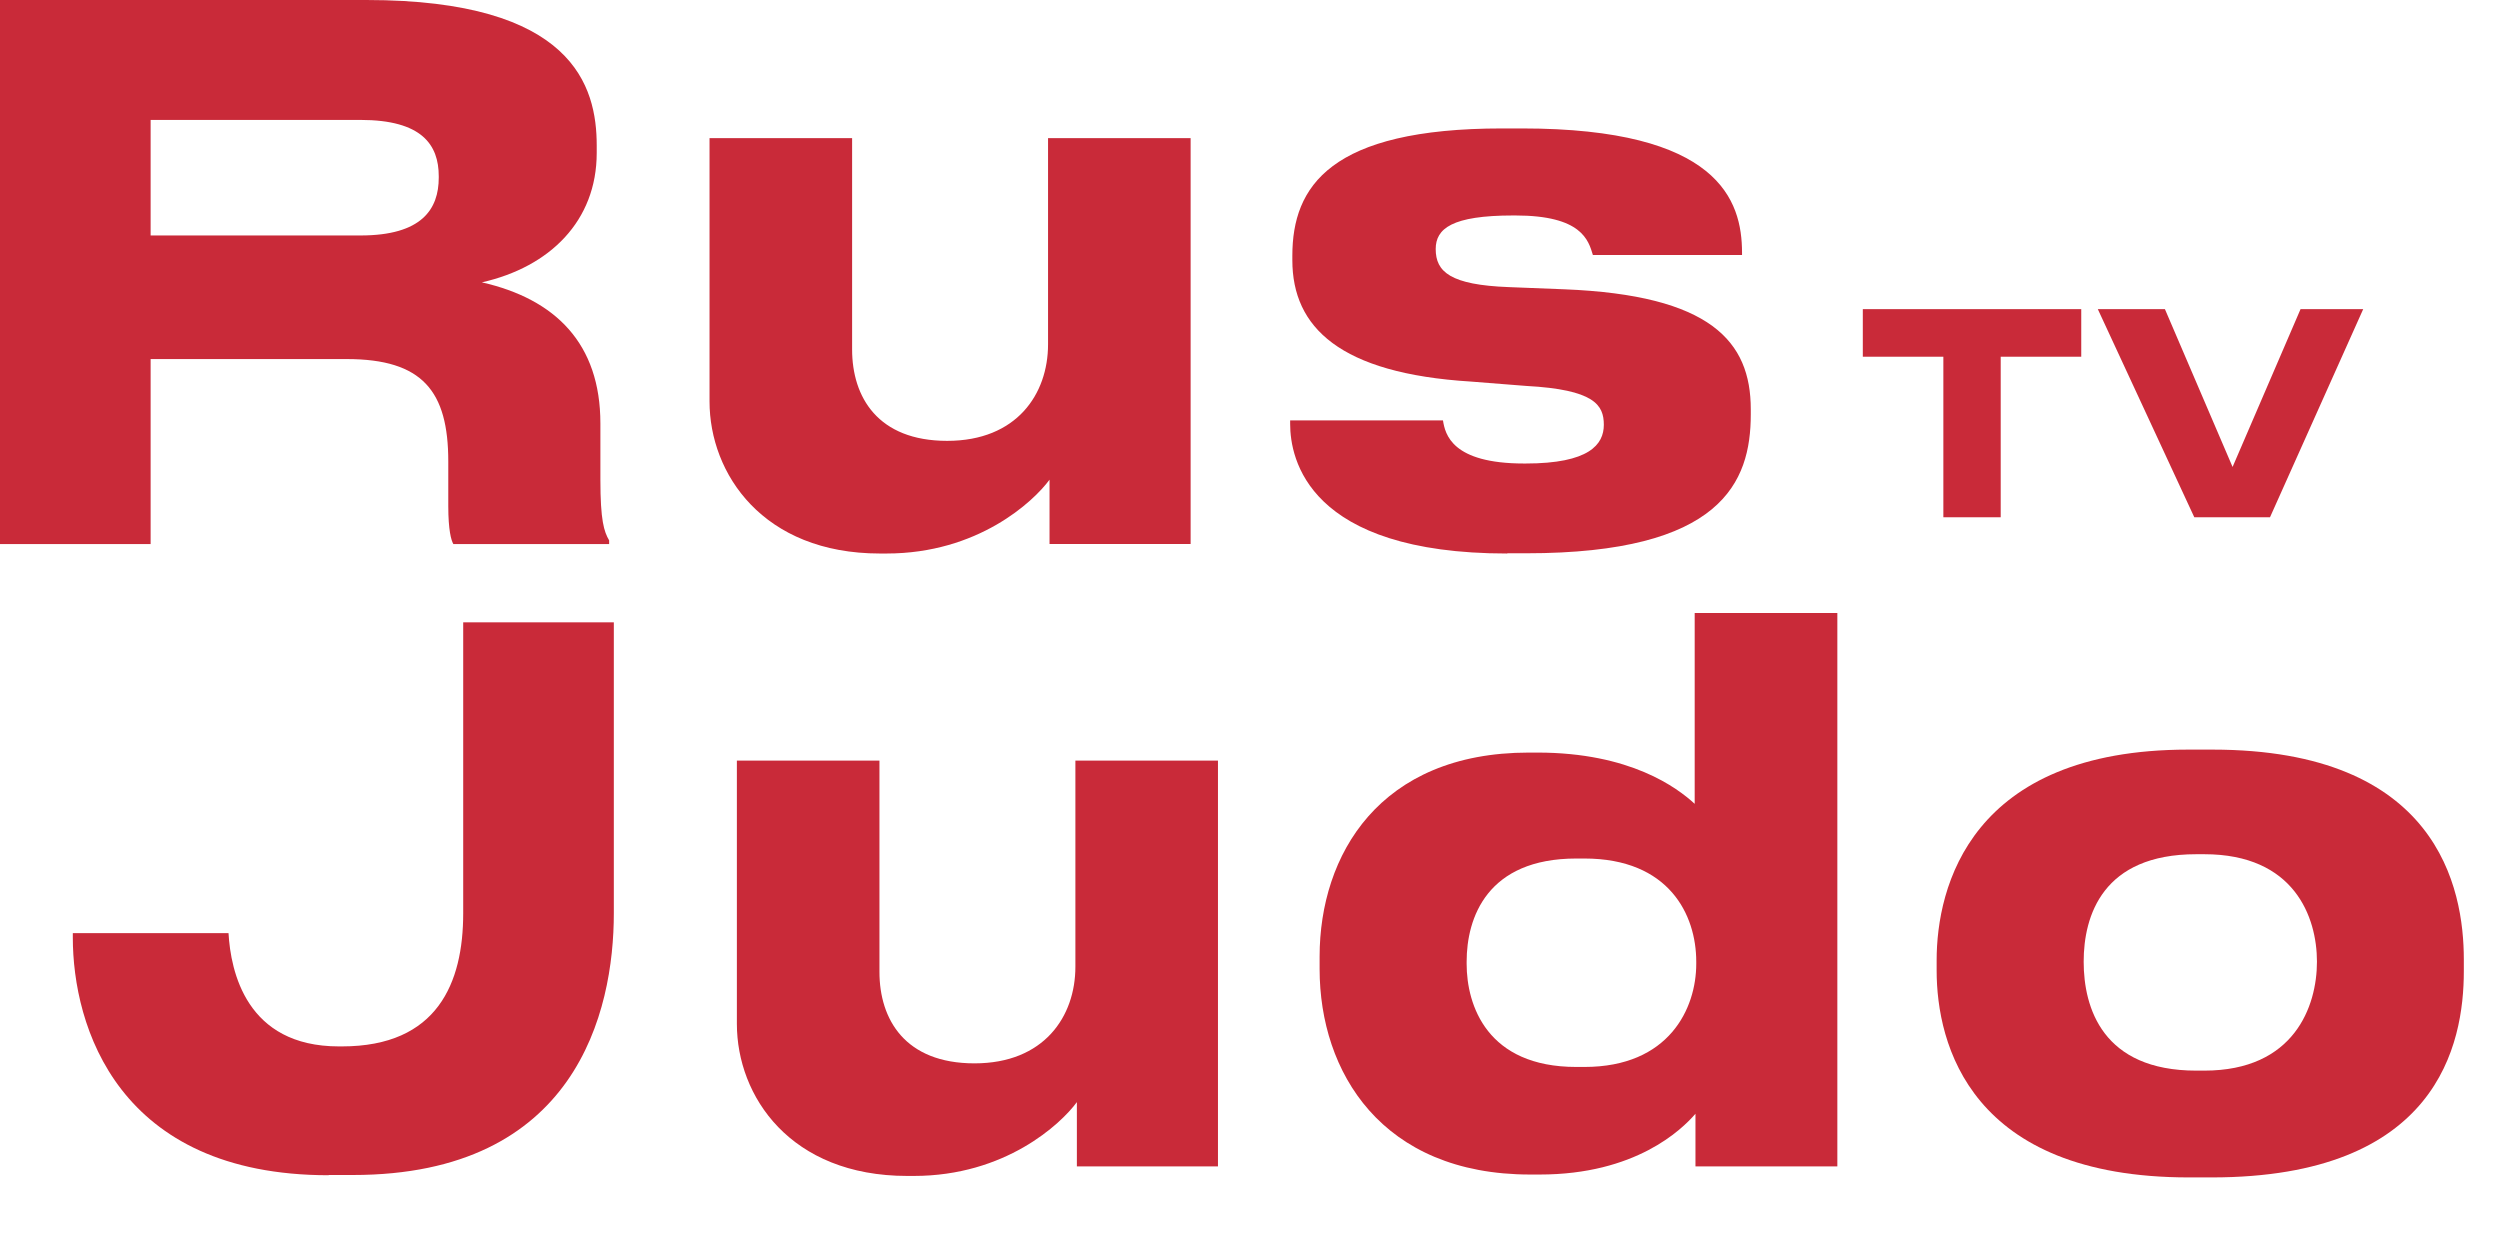 <?xml version="1.0" encoding="UTF-8"?> <svg xmlns="http://www.w3.org/2000/svg" width="32" height="16" viewBox="0 0 32 16" fill="none"><path d="M7.685 5.419V6.14C7.685 6.663 7.731 6.804 7.797 6.917V6.964H5.803C5.775 6.917 5.738 6.786 5.738 6.477V5.907C5.738 5.008 5.41 4.596 4.437 4.596H1.928V6.964H0V0H4.689C7.338 0 7.638 1.104 7.638 1.863V1.957C7.638 2.827 7.039 3.417 6.168 3.614C7.113 3.829 7.685 4.4 7.685 5.42V5.419ZM1.928 3.014H4.614C5.4 3.014 5.616 2.677 5.616 2.274V2.256C5.616 1.853 5.4 1.535 4.614 1.535H1.928V3.014Z" fill="#C92A39"></path><path d="M15.24 6.963H13.434V6.14C13.228 6.421 12.517 7.085 11.347 7.085H11.263C9.766 7.085 9.082 6.065 9.082 5.138V1.768H10.907V4.473C10.907 5.082 11.235 5.643 12.124 5.643C13.014 5.643 13.415 5.044 13.415 4.408V1.768H15.24V6.963Z" fill="#C92A39"></path><path d="M19.293 7.085C16.738 7.085 16.514 5.868 16.514 5.428V5.381H18.47C18.498 5.558 18.582 5.933 19.509 5.933H19.527C20.342 5.933 20.529 5.69 20.529 5.437C20.529 5.183 20.407 4.987 19.537 4.94L18.826 4.884C17.151 4.78 16.542 4.191 16.542 3.33V3.273C16.542 2.384 17.029 1.644 19.228 1.644H19.481C21.998 1.644 22.298 2.561 22.298 3.235V3.264H20.389C20.332 3.076 20.248 2.758 19.397 2.758H19.369C18.582 2.758 18.377 2.927 18.377 3.188C18.377 3.479 18.564 3.647 19.313 3.675L20.024 3.703C21.895 3.778 22.41 4.368 22.41 5.239V5.304C22.41 6.174 22.036 7.082 19.537 7.082H19.294L19.293 7.085Z" fill="#C92A39"></path><path d="M4.208 15.043C1.503 15.043 0.932 13.133 0.932 12V11.944H2.925C2.953 12.431 3.15 13.394 4.338 13.394H4.376C5.601 13.394 5.929 12.58 5.929 11.69V7.966H7.857V11.69C7.857 12.954 7.371 15.04 4.516 15.04H4.207L4.208 15.043Z" fill="#C92A39"></path><path d="M15.59 14.93H13.784V14.107C13.578 14.388 12.867 15.052 11.696 15.052H11.613C10.115 15.052 9.432 14.032 9.432 13.105V9.736H11.257V12.44C11.257 13.049 11.584 13.611 12.474 13.611C13.363 13.611 13.765 13.012 13.765 12.375V9.736H15.59V14.93Z" fill="#C92A39"></path><path d="M23.518 7.845V14.93H21.702V14.256C21.524 14.462 20.934 15.034 19.708 15.034H19.586C17.686 15.034 16.891 13.723 16.891 12.403V12.244C16.891 10.943 17.658 9.633 19.568 9.633H19.68C20.869 9.633 21.468 10.083 21.692 10.289V7.846H23.517L23.518 7.845ZM20.177 10.989C19.034 10.989 18.773 11.747 18.773 12.309V12.337C18.773 12.87 19.035 13.657 20.177 13.657H20.28C21.365 13.657 21.712 12.908 21.712 12.337V12.309C21.712 11.71 21.365 10.989 20.28 10.989H20.177Z" fill="#C92A39"></path><path d="M28.018 15.071C25.22 15.071 24.789 13.367 24.789 12.422V12.291C24.789 11.355 25.219 9.595 28.009 9.595H28.318C31.201 9.595 31.537 11.365 31.537 12.281V12.432C31.537 13.368 31.2 15.071 28.308 15.071H28.018ZM28.215 13.704C29.366 13.704 29.657 12.881 29.657 12.31C29.657 11.738 29.367 10.934 28.215 10.934H28.112C26.914 10.934 26.671 11.72 26.671 12.31C26.671 12.9 26.913 13.704 28.112 13.704H28.215Z" fill="#C92A39"></path><path d="M24.875 4.566H23.844V3.957H26.64V4.566H25.609V6.621H24.875V4.566Z" fill="#C92A39"></path><path d="M28.087 6.621L26.852 3.957H27.711L28.577 5.977L29.447 3.957H30.249L29.056 6.621H28.085H28.087Z" fill="#C92A39"></path></svg> 